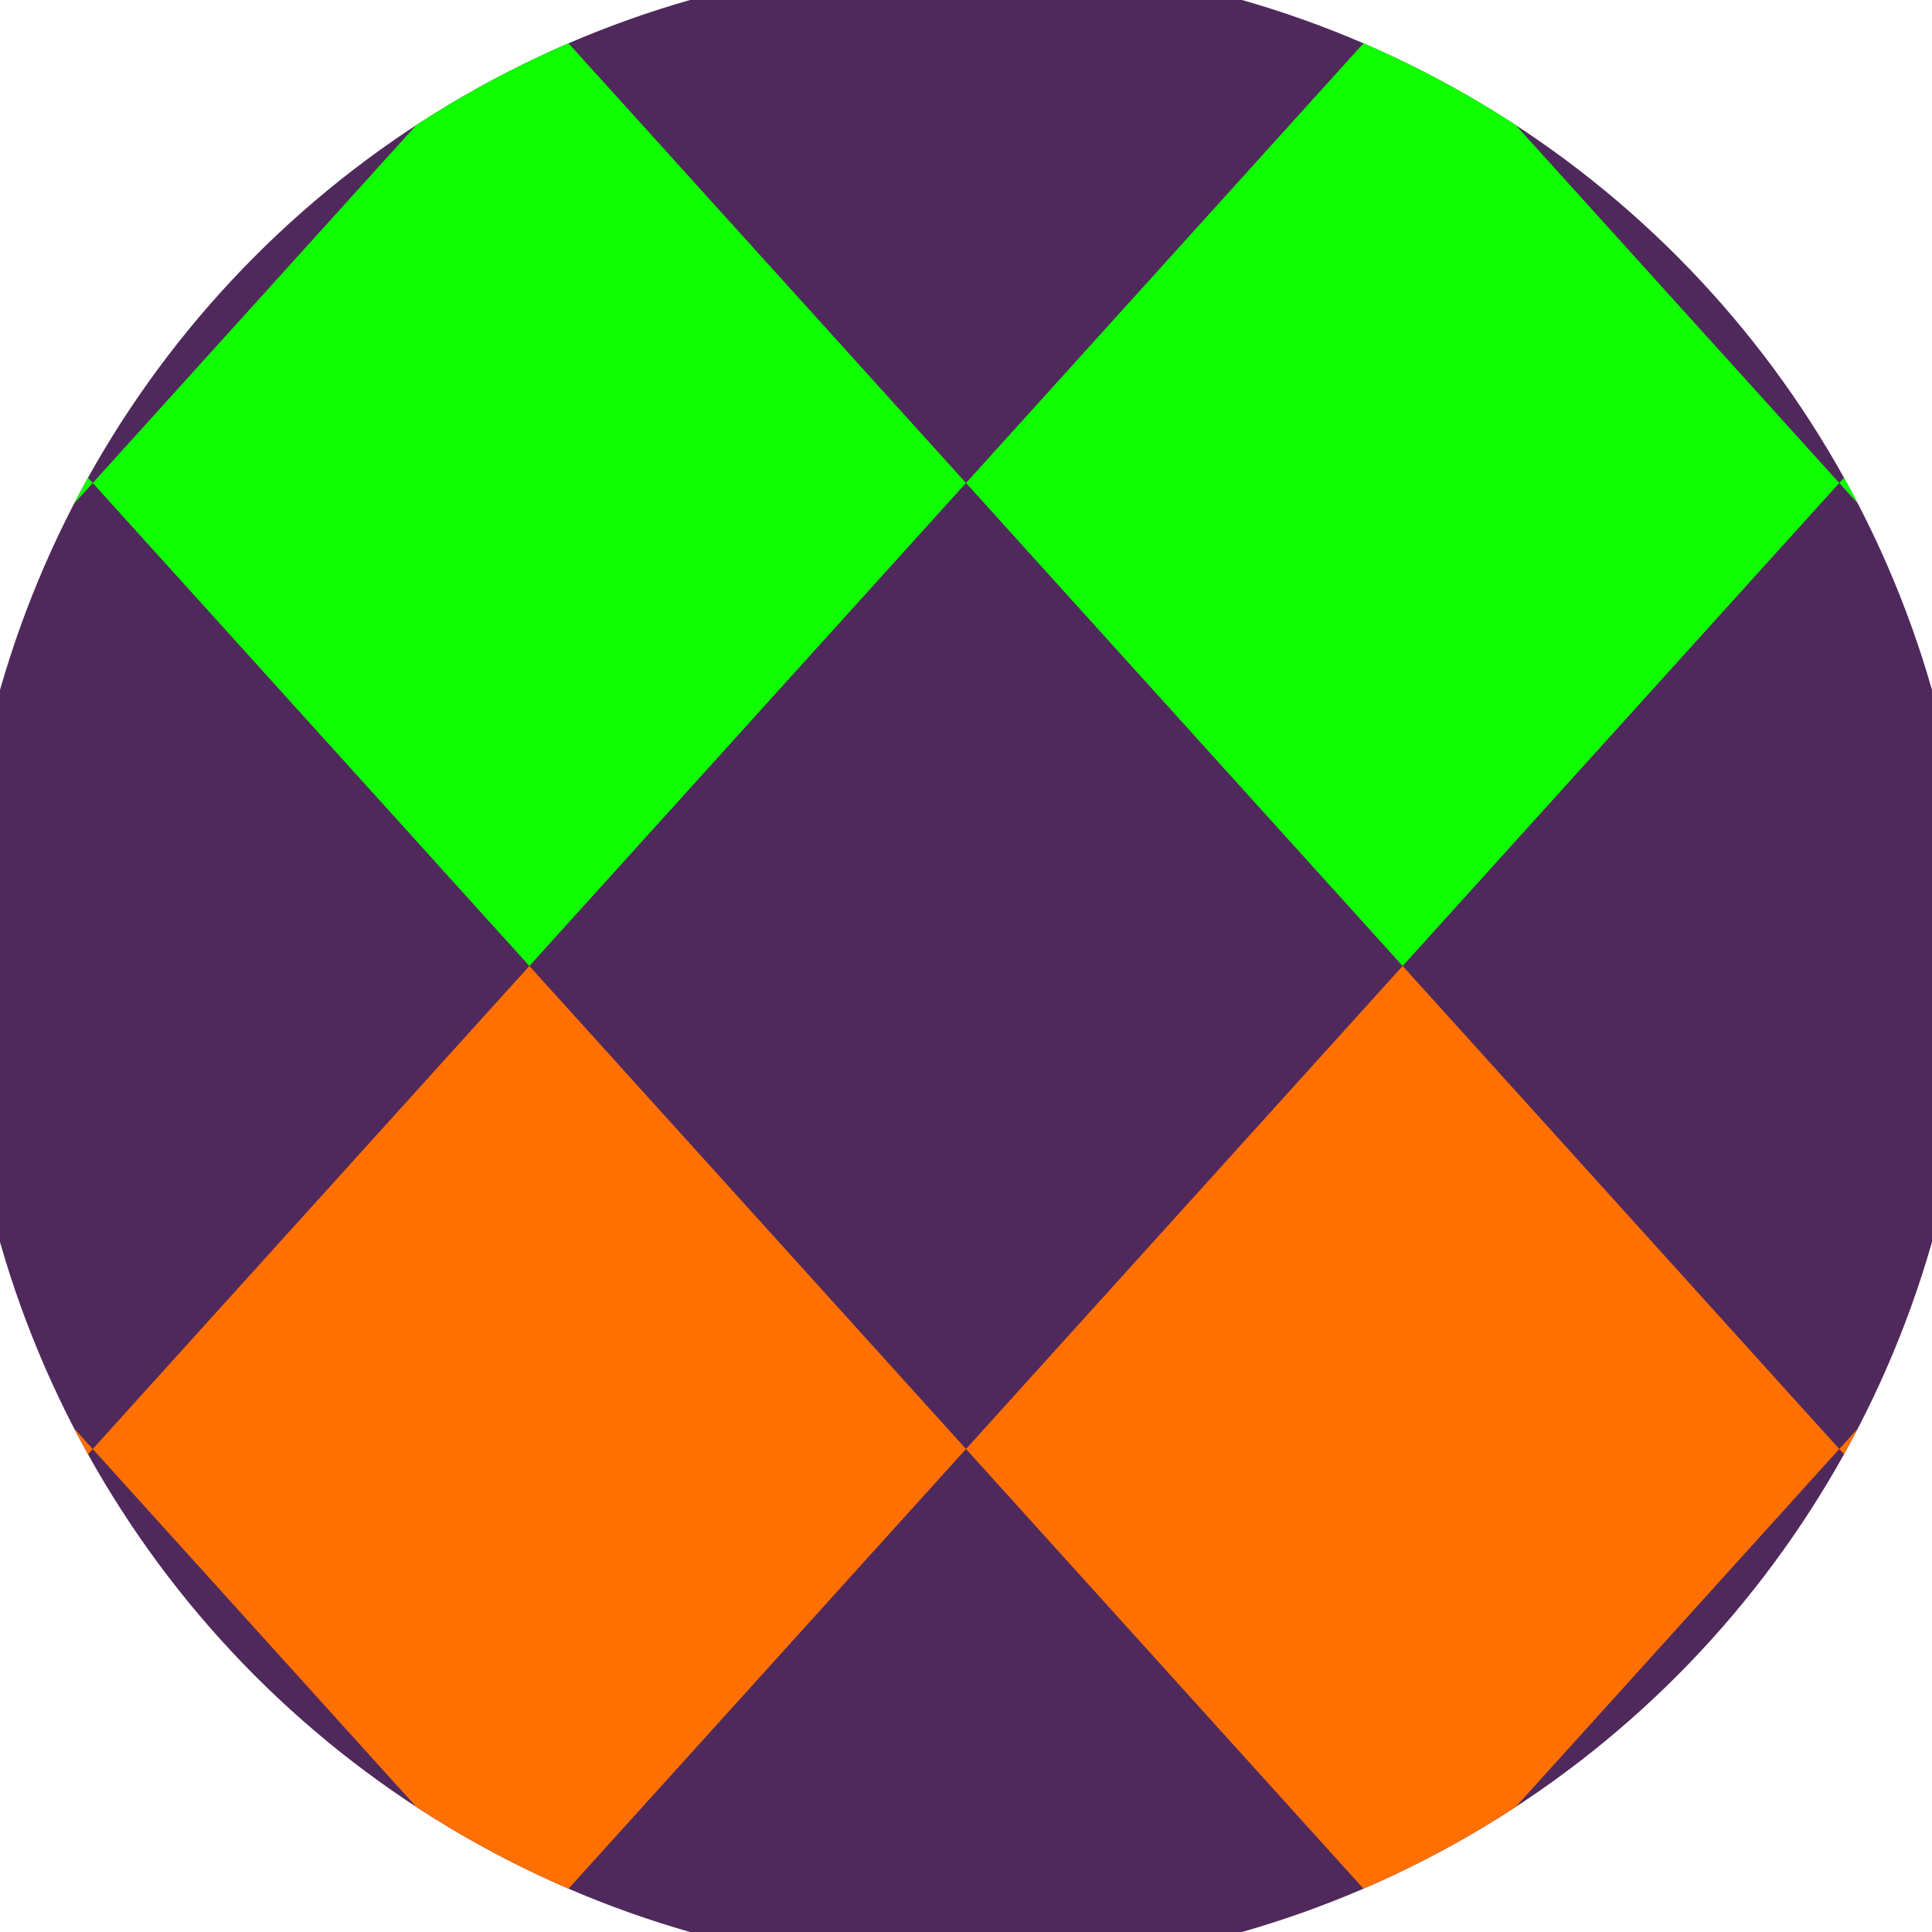 <svg xmlns="http://www.w3.org/2000/svg" width="128" height="128" viewBox="0 0 100 100" shape-rendering="geometricPrecision">
                            <defs>
                                <clipPath id="clip">
                                    <circle cx="50" cy="50" r="52" />
                                    <!--<rect x="0" y="0" width="100" height="100"/>-->
                                </clipPath>
                            </defs>
                            <g transform="rotate(0 50 50)">
                            <rect x="0" y="0" width="100" height="100" fill="#50295c" clip-path="url(#clip)"/><path d="M 230.8 25 l -22.6 -25 l -22.6 25 l 22.6 25 ZM 185.6 25 l -22.6 -25 l -22.6 25 l 22.6 25 ZM 140.4 25 l -22.6 -25 l -22.6 25 l 22.6 25 ZM 95.2 25 l -22.6 -25 l -22.6 25 l 22.6 25 ZM 50 25 l -22.6 -25 l -22.6 25 l 22.6 25 ZM 4.8 25 l -22.6 -25 l -22.6 25 l 22.6 25 ZM -40.4 25 l -22.6 -25 l -22.6 25 l 22.6 25 ZM -85.6 25 l -22.6 -25 l -22.6 25 l 22.6 25 ZM -130.8 25 l -22.6 -25 l -22.6 25 l 22.6 25 Z" fill="#0fff00" clip-path="url(#clip)"/><path d="M 230.8 75 l -22.6 -25 l -22.6 25 l 22.6 25 ZM 185.6 75 l -22.6 -25 l -22.6 25 l 22.6 25 ZM 140.4 75 l -22.6 -25 l -22.6 25 l 22.6 25 ZM 95.2 75 l -22.6 -25 l -22.6 25 l 22.6 25 ZM 50 75 l -22.6 -25 l -22.6 25 l 22.6 25 ZM 4.8 75 l -22.6 -25 l -22.6 25 l 22.6 25 ZM -40.4 75 l -22.6 -25 l -22.6 25 l 22.6 25 ZM -85.6 75 l -22.6 -25 l -22.6 25 l 22.6 25 ZM -130.8 75 l -22.6 -25 l -22.6 25 l 22.6 25 Z" fill="#ff7000" clip-path="url(#clip)"/></g></svg>